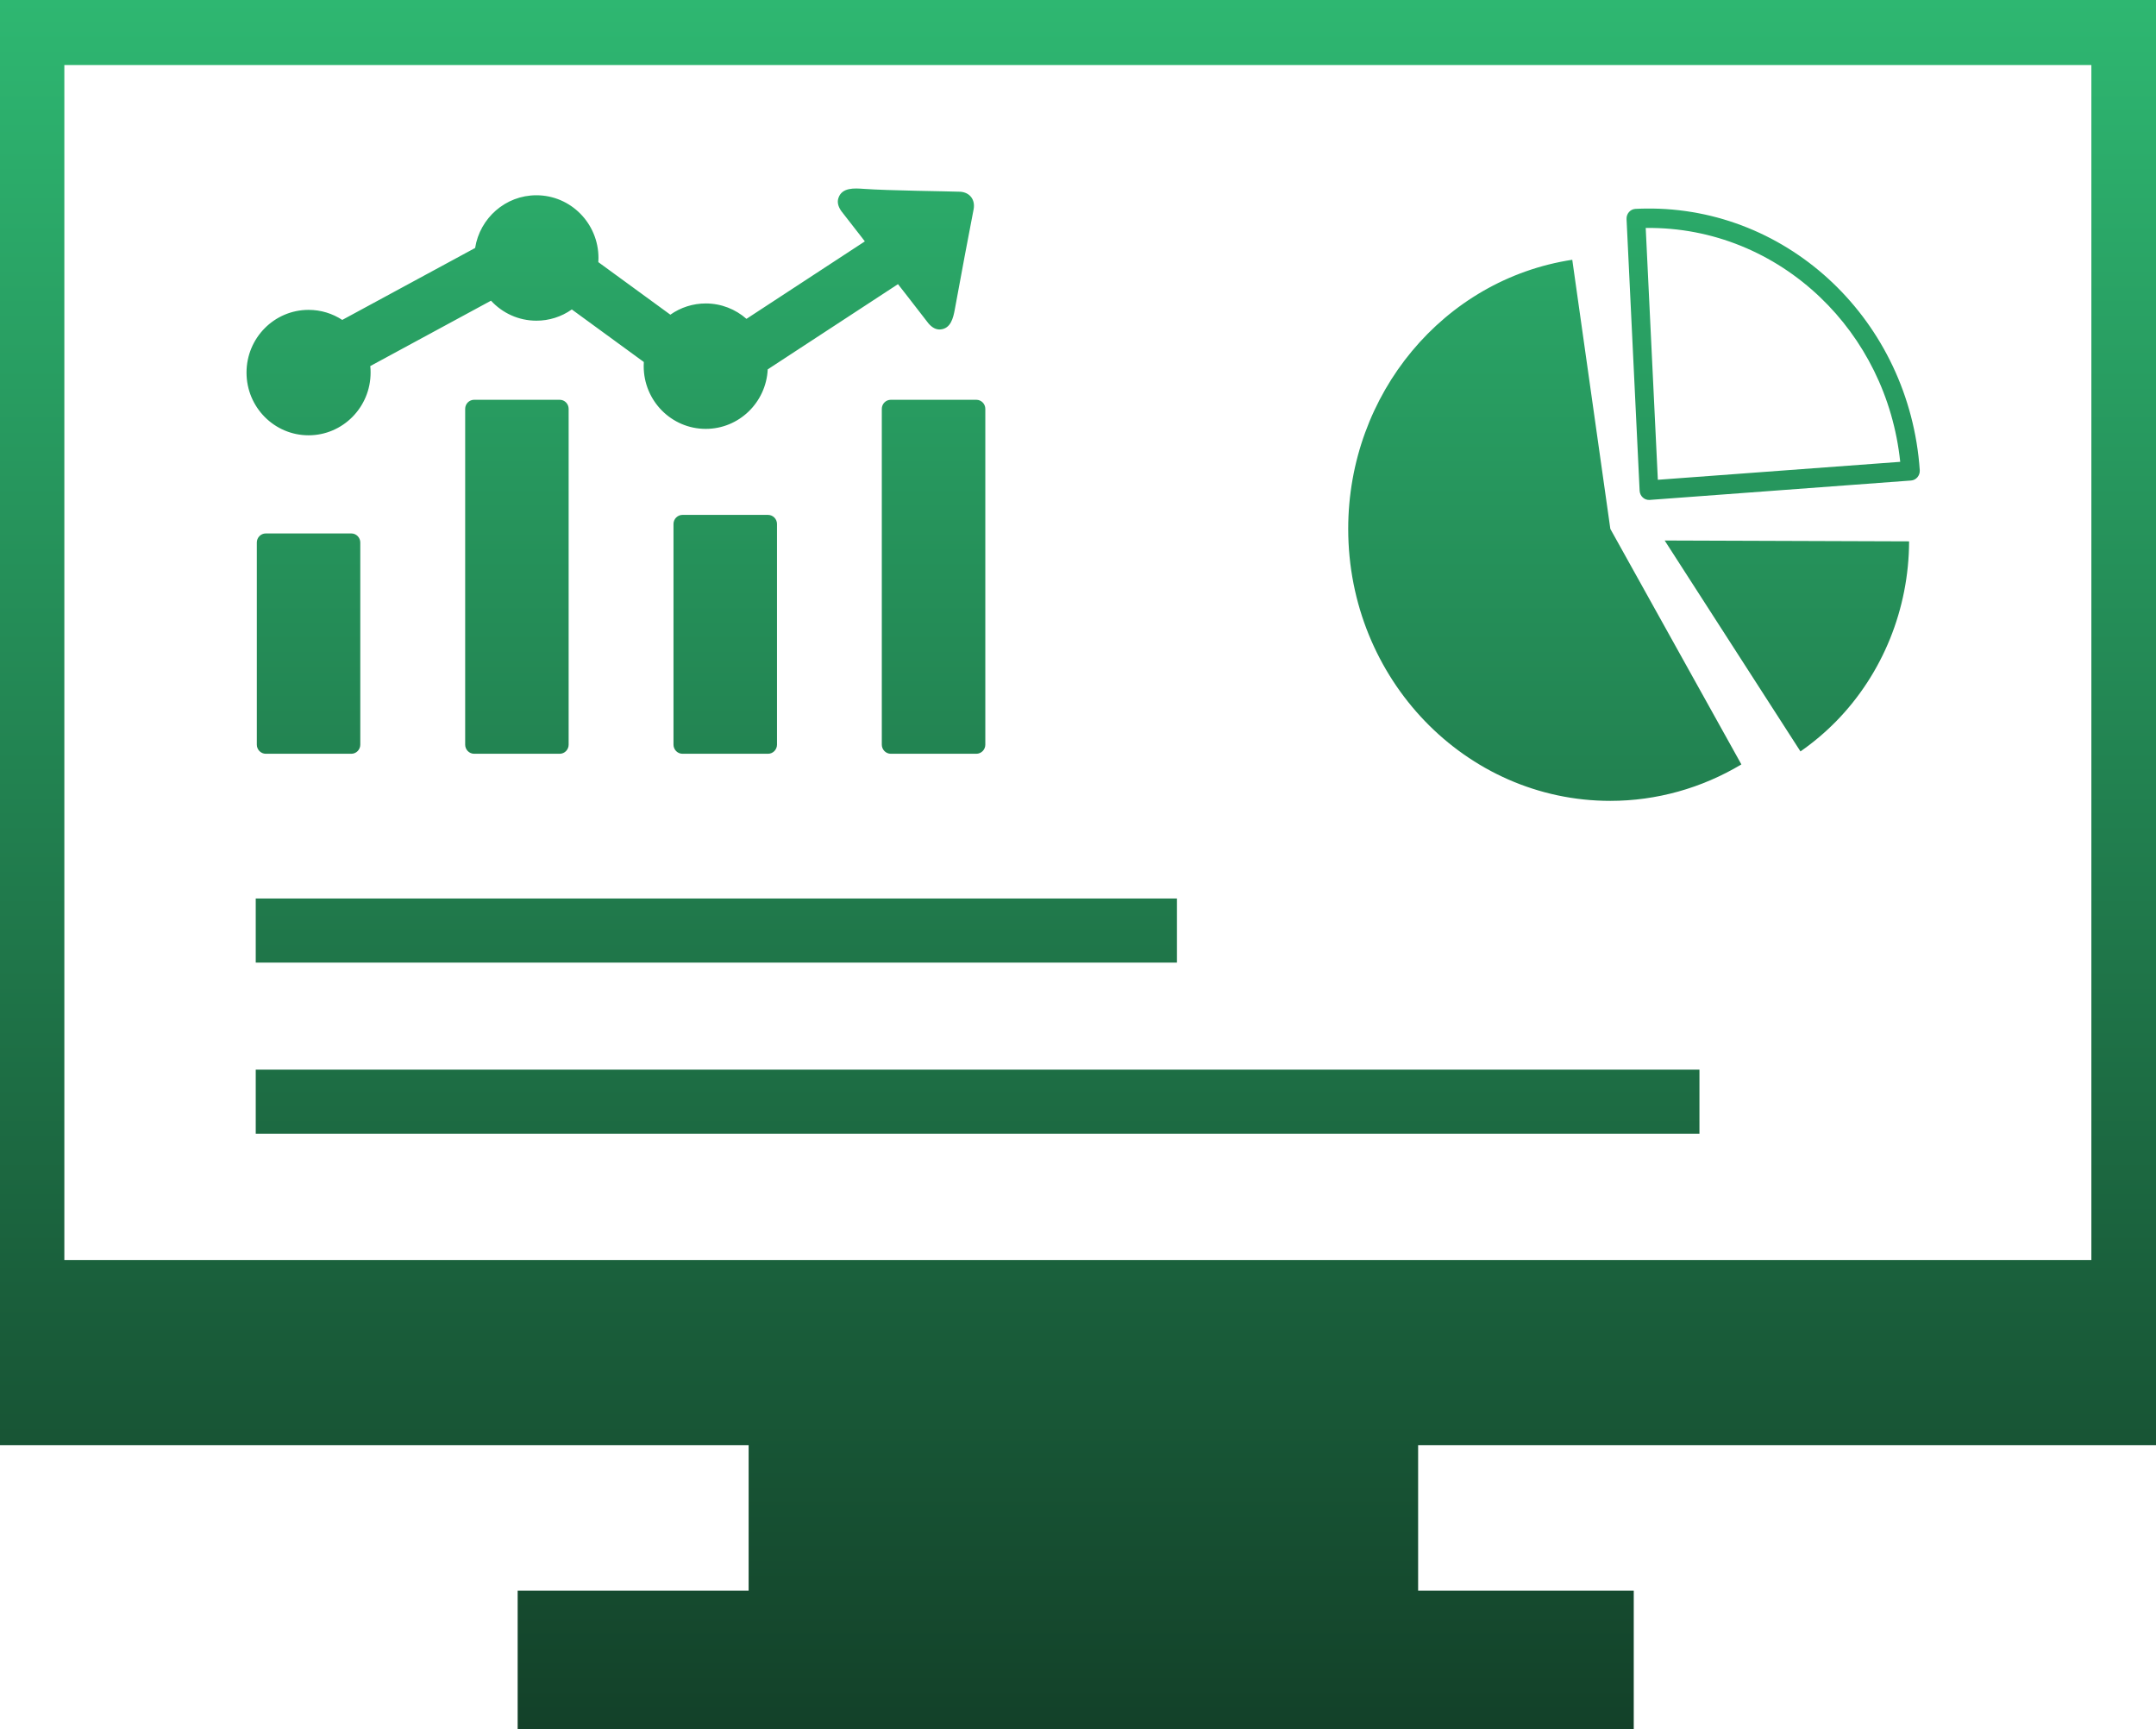 <svg width="91" height="73" viewBox="0 0 91 73" fill="none" xmlns="http://www.w3.org/2000/svg">
<path fill-rule="evenodd" clip-rule="evenodd" d="M91 0V61.003H59.856V67.144H68.957V73H21.849V67.144H31.598V61.003H0V0H91ZM10.794 45.15H71.73V47.856H10.794V45.15ZM10.794 37.926H49.677V40.632H10.794V37.926ZM70.262 22.815L80.579 22.851C80.57 25.706 79.463 28.439 77.503 30.443C77.04 30.915 76.535 31.341 75.994 31.718L70.262 22.815ZM69.204 20.69L68.653 9.246C68.643 9.02 68.812 8.828 69.028 8.817C69.093 8.813 69.167 8.81 69.251 8.808C69.32 8.804 69.395 8.804 69.473 8.803C72.503 8.769 75.283 9.961 77.361 11.945C79.438 13.93 80.812 16.707 81.029 19.845C81.043 20.071 80.88 20.267 80.661 20.283L69.627 21.102C69.411 21.116 69.22 20.947 69.206 20.721C69.204 20.71 69.204 20.701 69.204 20.69ZM69.462 9.622L69.974 20.252L80.204 19.494C79.916 16.742 78.669 14.308 76.826 12.549C74.89 10.699 72.301 9.589 69.48 9.622H69.462ZM67.969 22.325L73.5 32.266C71.819 33.273 69.91 33.805 67.969 33.805C61.859 33.805 56.905 28.663 56.905 22.325C56.905 16.627 60.931 11.793 66.362 10.965L67.969 22.325ZM36.393 10.045L35.511 8.912C35.373 8.716 35.33 8.532 35.387 8.361C35.536 7.901 36.073 7.946 36.444 7.971C37.5 8.048 39.99 8.072 40.534 8.093C40.932 8.122 41.165 8.424 41.097 8.821C40.987 9.376 40.481 12.048 40.3 13.062C40.236 13.414 40.131 13.872 39.692 13.906C39.514 13.921 39.347 13.834 39.19 13.653L38.311 12.518L37.902 11.994L32.404 15.591C32.335 16.989 31.191 18.103 29.788 18.103C28.341 18.103 27.169 16.918 27.169 15.456C27.169 15.397 27.17 15.337 27.174 15.28L24.135 13.062C23.697 13.372 23.174 13.538 22.64 13.536C21.883 13.536 21.202 13.211 20.724 12.692L15.628 15.452C15.639 15.542 15.642 15.634 15.642 15.727C15.642 17.189 14.469 18.374 13.024 18.374C11.578 18.374 10.405 17.189 10.405 15.727C10.405 14.265 11.578 13.08 13.024 13.08C13.549 13.08 14.036 13.236 14.446 13.504L20.054 10.467C20.253 9.207 21.335 8.242 22.64 8.242C24.087 8.242 25.26 9.428 25.26 10.889C25.26 10.947 25.258 11.006 25.254 11.065L28.294 13.283C28.732 12.974 29.254 12.809 29.788 12.809C30.446 12.809 31.047 13.055 31.507 13.459L36.503 10.189L36.393 10.045ZM37.598 16.875H41.209C41.417 16.875 41.588 17.047 41.588 17.257V31.434C41.588 31.644 41.417 31.817 41.209 31.817H37.598C37.392 31.817 37.219 31.644 37.219 31.434V17.257C37.219 17.047 37.39 16.875 37.598 16.875ZM28.805 21.734H32.417C32.625 21.734 32.795 21.906 32.795 22.116V31.434C32.795 31.644 32.625 31.817 32.417 31.817H28.805C28.598 31.817 28.427 31.644 28.427 31.434V22.116C28.427 21.906 28.598 21.734 28.805 21.734ZM20.011 16.875H23.625C23.832 16.875 24.001 17.047 24.001 17.257V31.434C24.001 31.644 23.831 31.817 23.625 31.817H20.011C19.805 31.817 19.634 31.644 19.634 31.434V17.257C19.634 17.047 19.803 16.875 20.011 16.875ZM11.217 22.517H14.83C15.038 22.517 15.207 22.691 15.207 22.899V31.434C15.207 31.644 15.036 31.817 14.83 31.817H11.217C11.011 31.817 10.84 31.644 10.84 31.434V22.899C10.84 22.689 11.009 22.517 11.217 22.517ZM2.716 53.186H88.272V2.744H2.716V53.186Z" fill="url(#paint0_linear_3994_6170)"/>
<defs>
<linearGradient id="paint0_linear_3994_6170" x1="45.5" y1="0" x2="45.5" y2="73" gradientUnits="userSpaceOnUse">
<stop stop-color="#2EB771"/>
<stop offset="1" stop-color="#134129"/>
</linearGradient>
</defs>
</svg>
